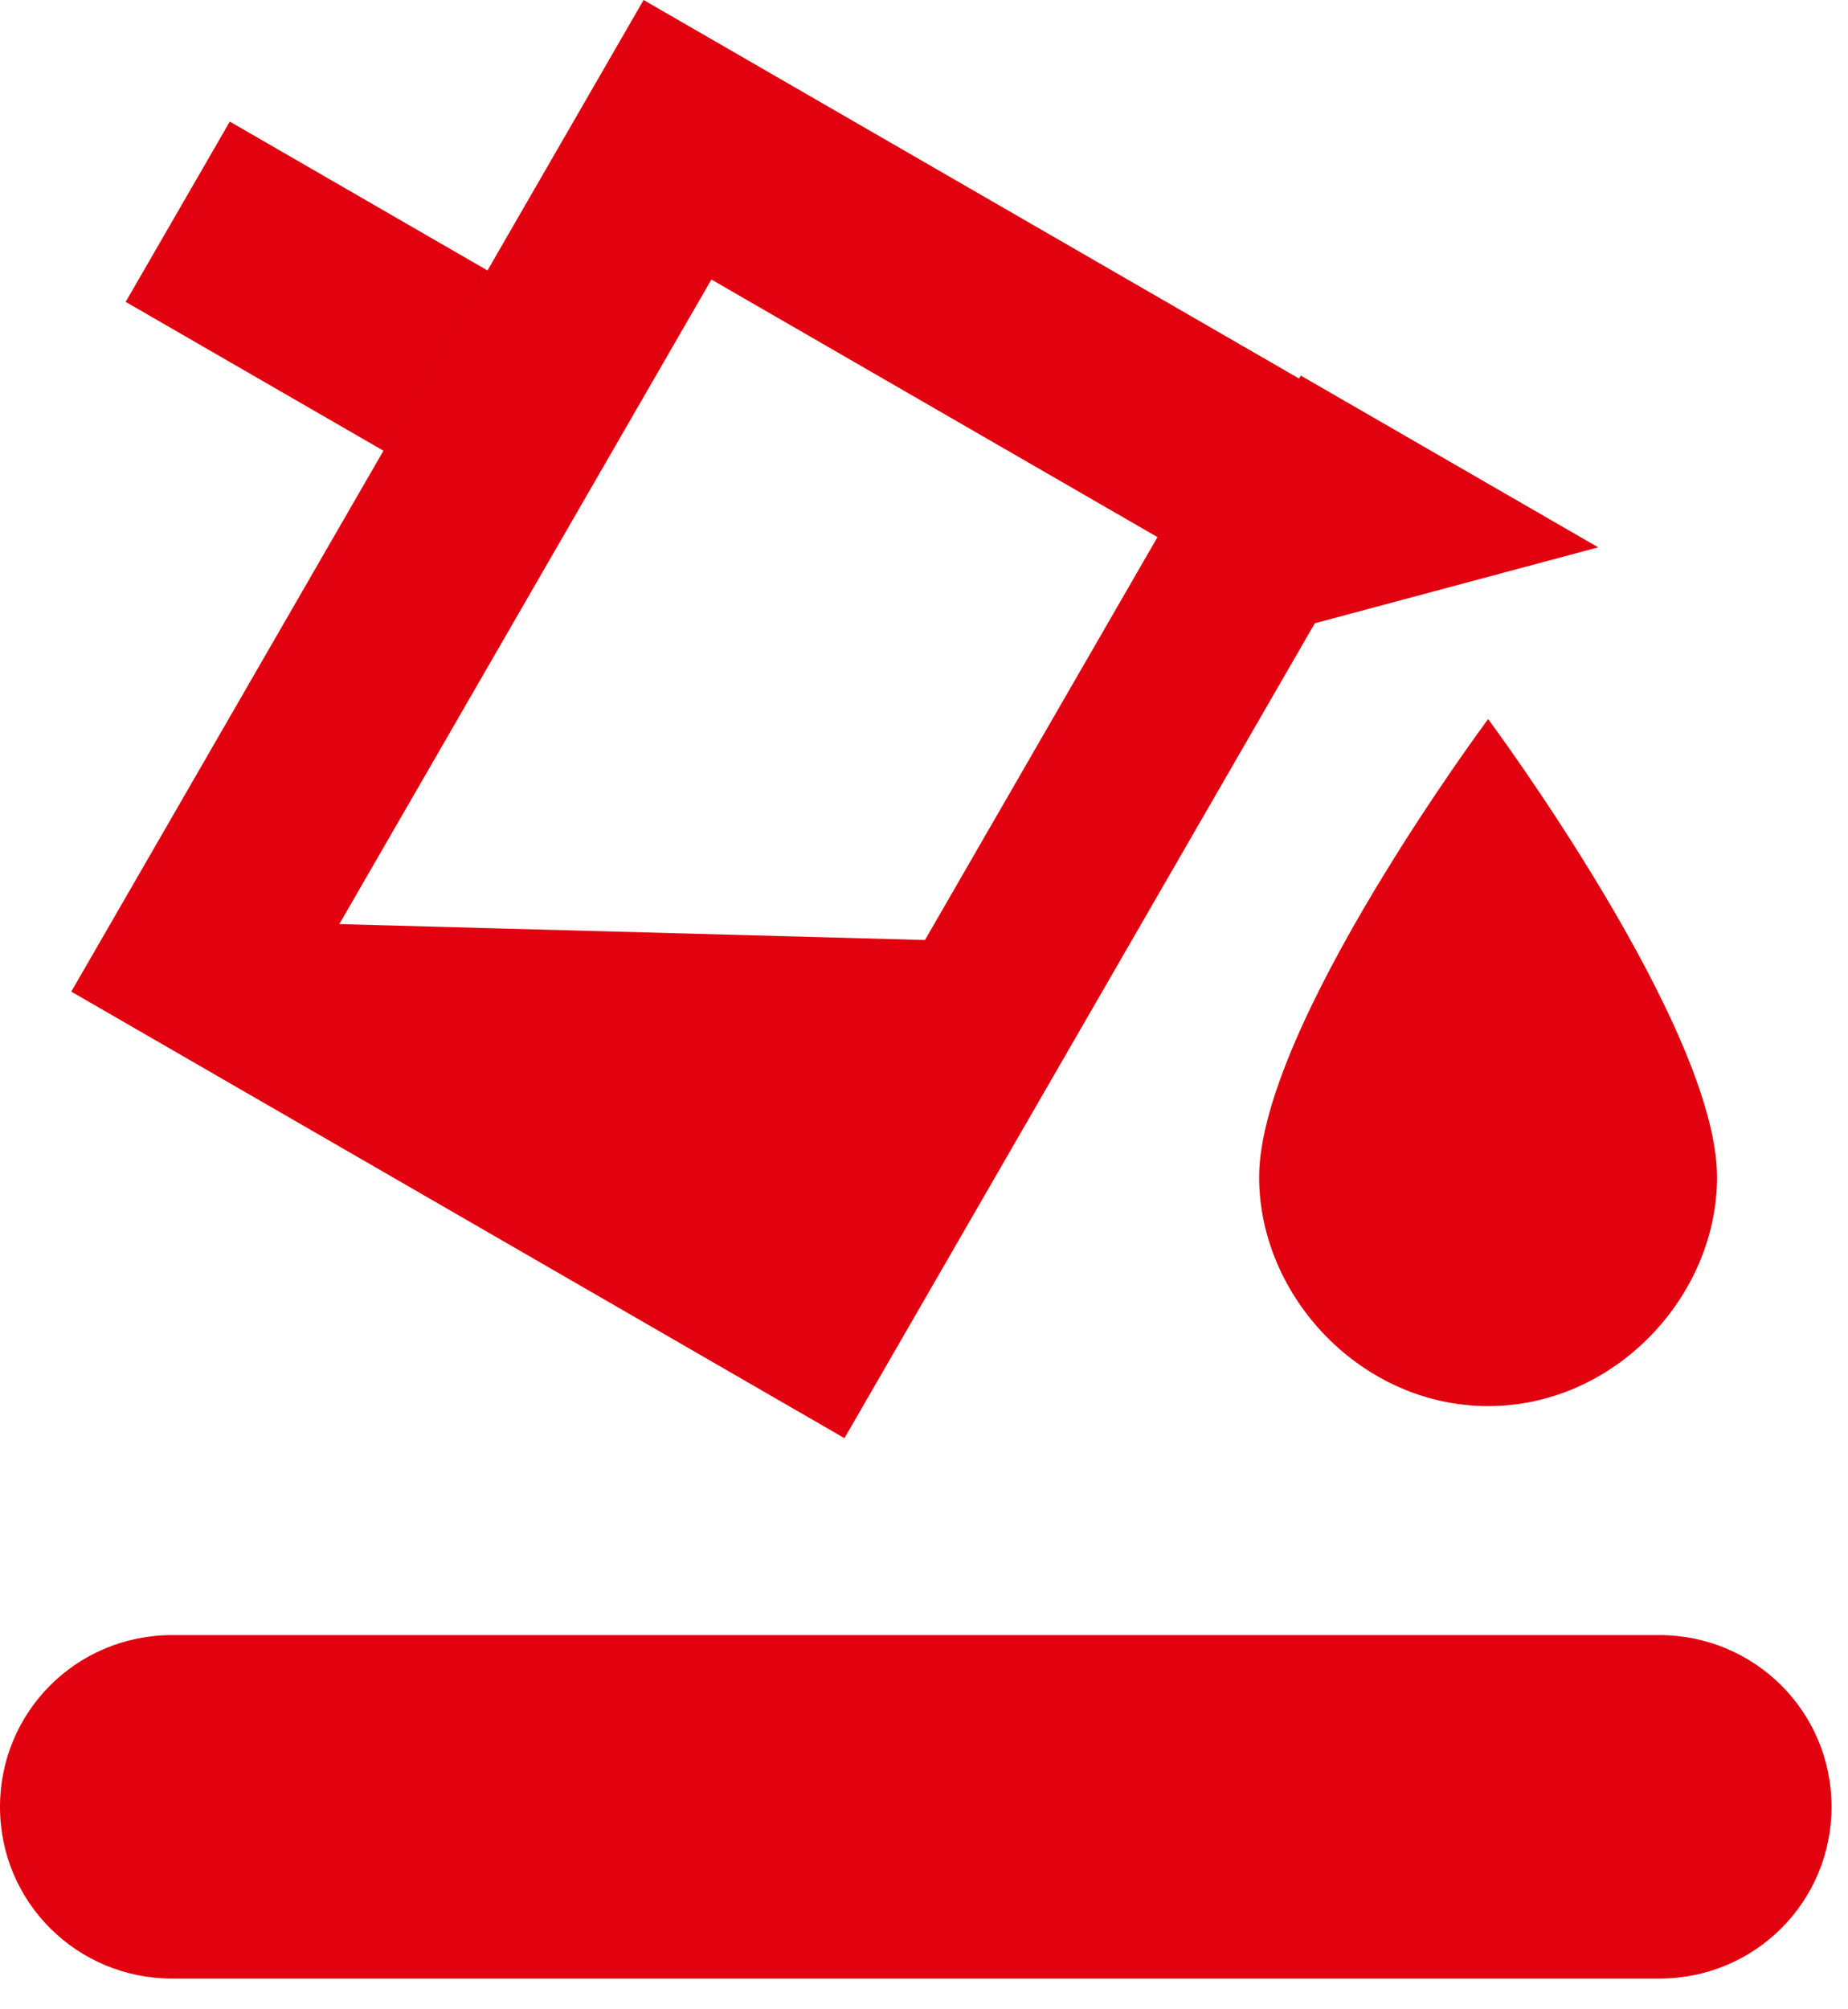 <?xml version="1.0" encoding="UTF-8" standalone="no"?><!DOCTYPE svg PUBLIC "-//W3C//DTD SVG 1.1//EN" "http://www.w3.org/Graphics/SVG/1.1/DTD/svg11.dtd"><svg width="100%" height="100%" viewBox="0 0 23 25" version="1.1" xmlns="http://www.w3.org/2000/svg" xmlns:xlink="http://www.w3.org/1999/xlink" xml:space="preserve" style="fill-rule:evenodd;clip-rule:evenodd;stroke-linejoin:round;stroke-miterlimit:1.414;"><path d="M16.168,4.71l-8.158,-4.71l-7.123,12.338l9.623,5.556l5.854,-10.139l3.527,-0.945l-3.702,-2.137l-0.021,0.037Zm-16.168,17.771c0,-1.18 0.95,-2.137 2.144,-2.137l18.506,0c1.185,0 2.145,0.949 2.145,2.137c0,1.181 -0.951,2.137 -2.145,2.137l-18.506,0c-1.184,0 -2.144,-0.948 -2.144,-2.137Zm18.521,-4.986c1.573,0 2.849,-1.361 2.849,-2.849c0,-1.871 -2.849,-5.699 -2.849,-5.699c0,0 -2.85,3.828 -2.85,5.699c0,1.488 1.276,2.849 2.85,2.849Zm-15.661,-15.982l3.207,1.852l-1.295,2.243l-3.208,-1.852l1.296,-2.243Zm5.994,1.965l-4.631,8.02l7.289,0.198l2.894,-5.013l-5.552,-3.205Z" style="fill:#e1010f;"/></svg>